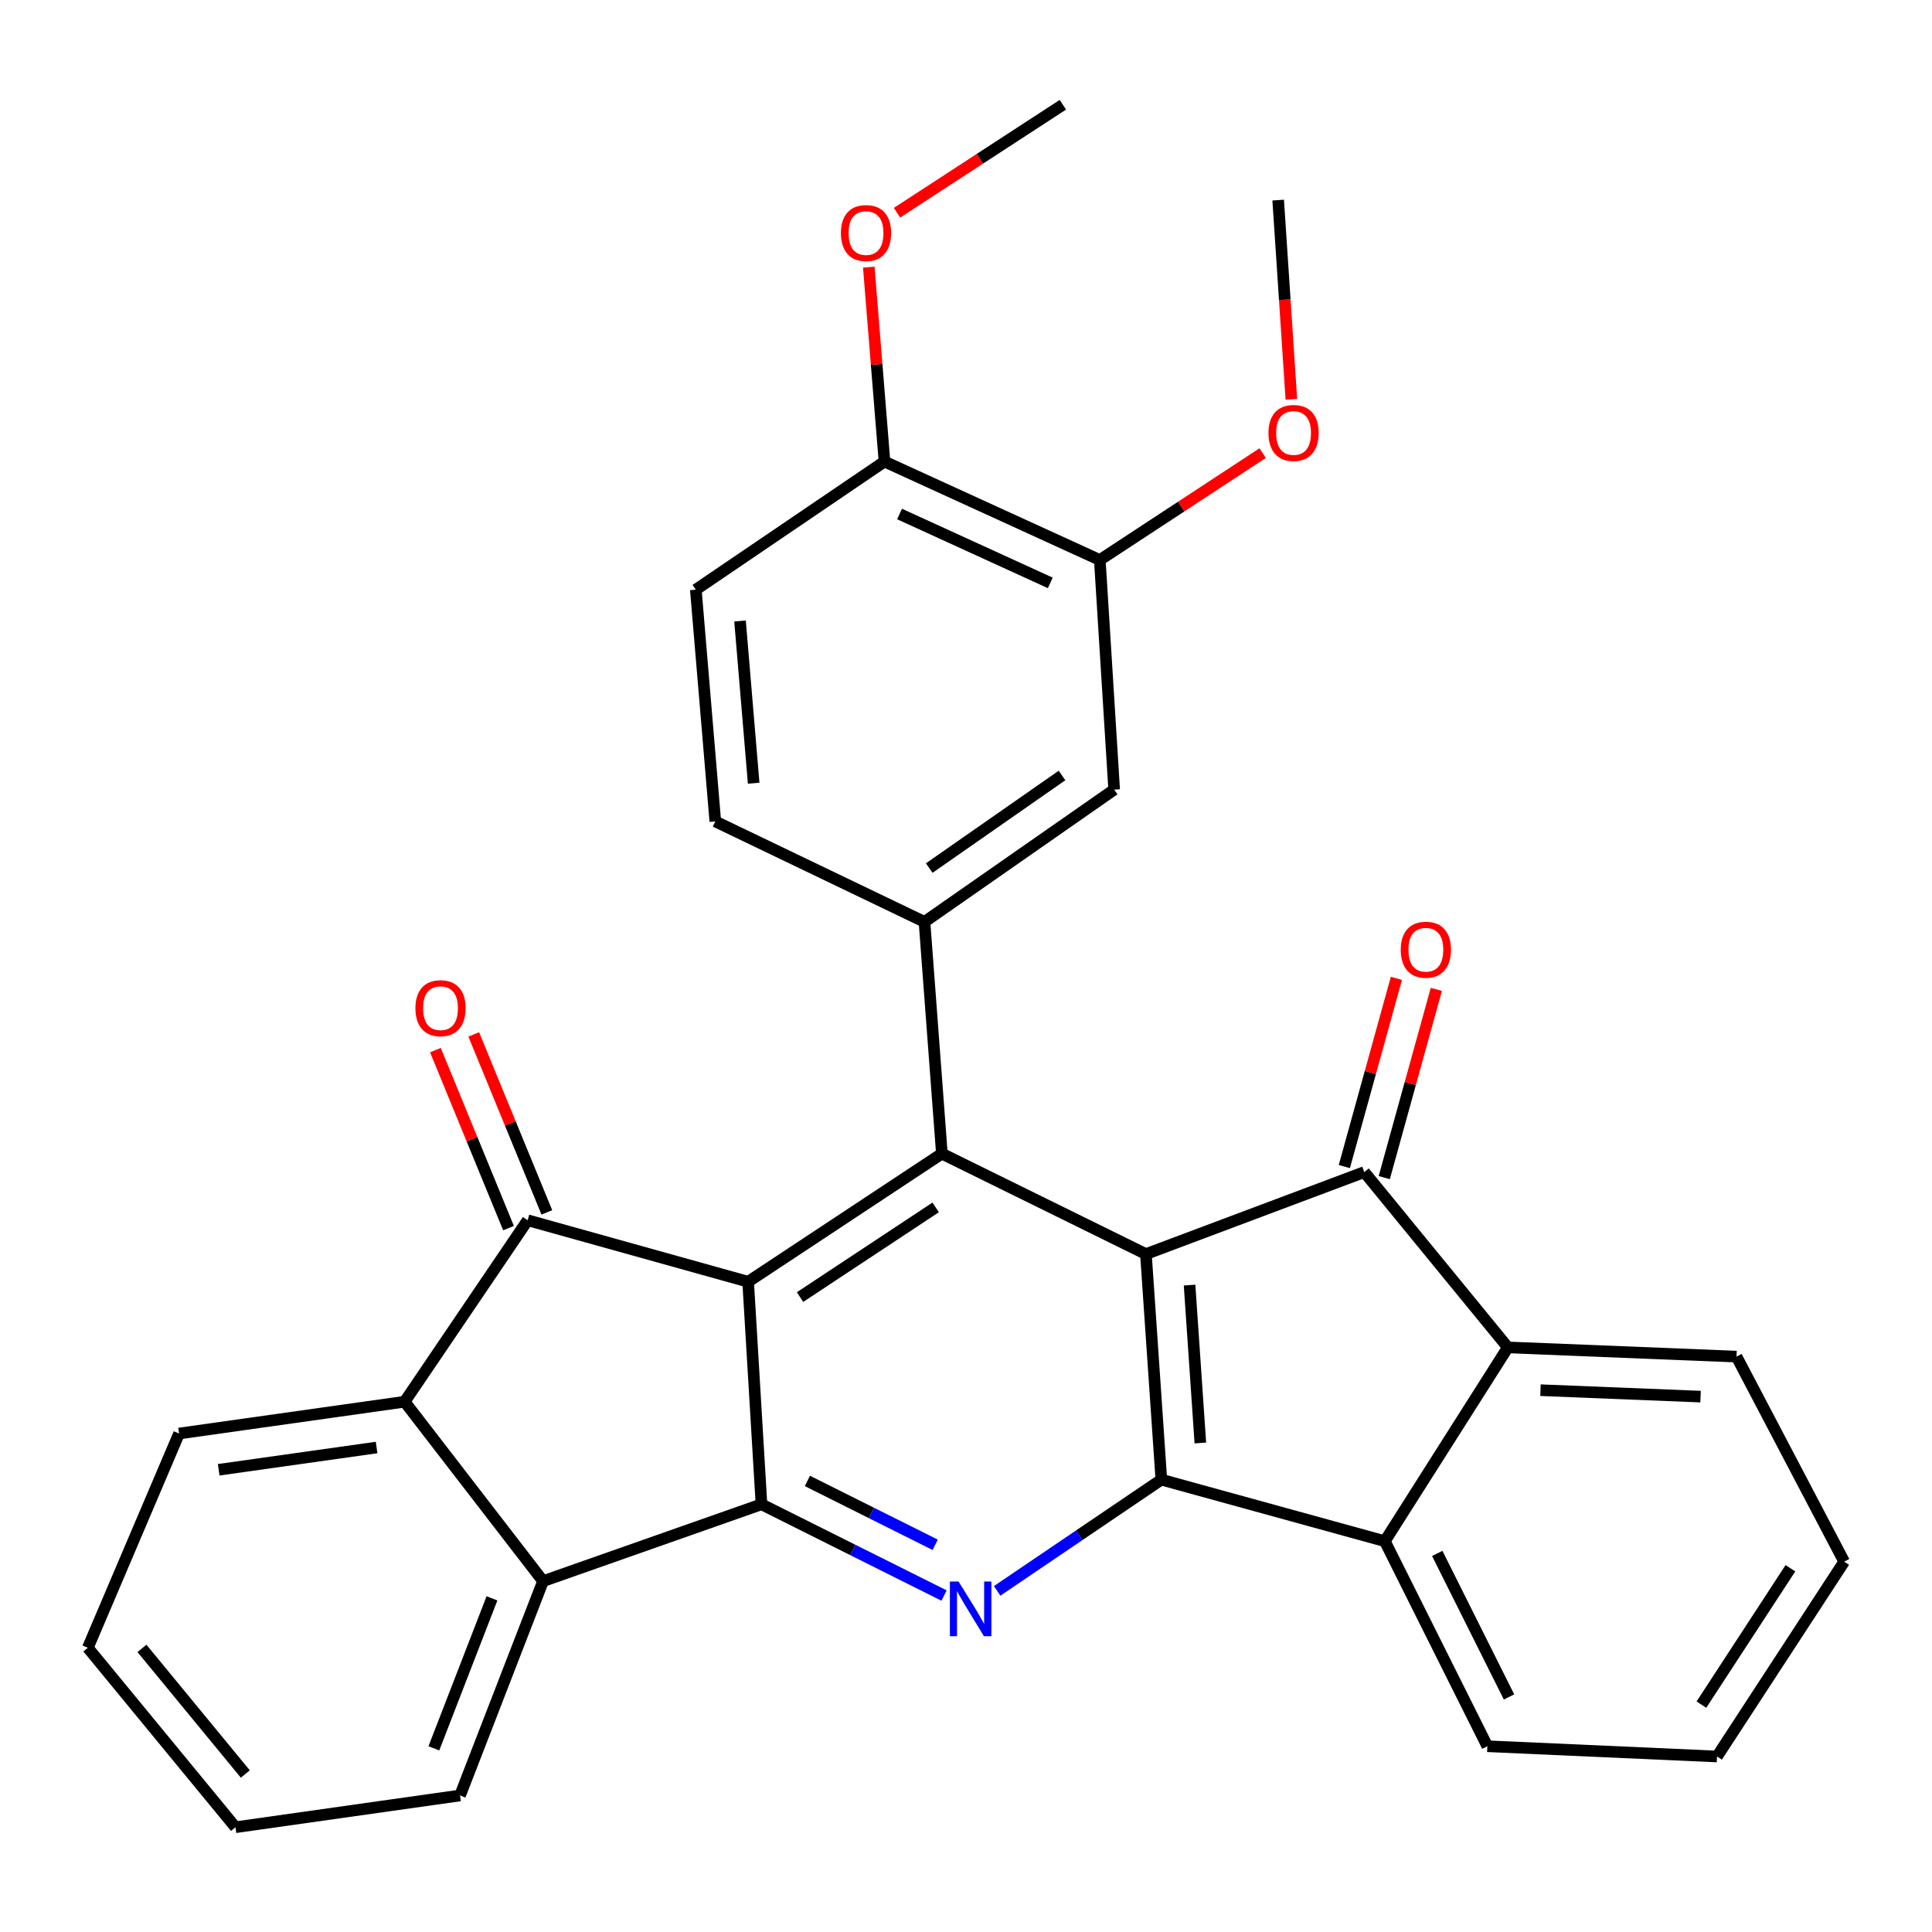 <?xml version='1.0' encoding='iso-8859-1'?>
<svg version='1.1' baseProfile='full'
              xmlns='http://www.w3.org/2000/svg'
                      xmlns:rdkit='http://www.rdkit.org/xml'
                      xmlns:xlink='http://www.w3.org/1999/xlink'
                  xml:space='preserve'
width='1000px' height='1000px' viewBox='0 0 1000 1000'>
<!-- END OF HEADER -->
<rect style='opacity:1.0;fill:#FFFFFF;stroke:none' width='1000' height='1000' x='0' y='0'> </rect>
<path class='bond-1' d='M 593.127,649.113 L 601.108,765.861' style='fill:none;fill-rule:evenodd;stroke:#000000;stroke-width:6px;stroke-linecap:butt;stroke-linejoin:miter;stroke-opacity:1' />
<path class='bond-1' d='M 615.716,665.163 L 621.302,746.887' style='fill:none;fill-rule:evenodd;stroke:#000000;stroke-width:6px;stroke-linecap:butt;stroke-linejoin:miter;stroke-opacity:1' />
<path class='bond-3' d='M 593.127,649.113 L 487.516,597.118' style='fill:none;fill-rule:evenodd;stroke:#000000;stroke-width:6px;stroke-linecap:butt;stroke-linejoin:miter;stroke-opacity:1' />
<path class='bond-4' d='M 593.127,649.113 L 706.159,606.671' style='fill:none;fill-rule:evenodd;stroke:#000000;stroke-width:6px;stroke-linecap:butt;stroke-linejoin:miter;stroke-opacity:1' />
<path class='bond-0' d='M 387.23,663.431 L 487.516,597.118' style='fill:none;fill-rule:evenodd;stroke:#000000;stroke-width:6px;stroke-linecap:butt;stroke-linejoin:miter;stroke-opacity:1' />
<path class='bond-0' d='M 414.099,671.369 L 484.3,624.95' style='fill:none;fill-rule:evenodd;stroke:#000000;stroke-width:6px;stroke-linecap:butt;stroke-linejoin:miter;stroke-opacity:1' />
<path class='bond-2' d='M 387.23,663.431 L 394.139,778.619' style='fill:none;fill-rule:evenodd;stroke:#000000;stroke-width:6px;stroke-linecap:butt;stroke-linejoin:miter;stroke-opacity:1' />
<path class='bond-5' d='M 387.23,663.431 L 273.126,631.602' style='fill:none;fill-rule:evenodd;stroke:#000000;stroke-width:6px;stroke-linecap:butt;stroke-linejoin:miter;stroke-opacity:1' />
<path class='bond-6' d='M 601.108,765.861 L 558.617,794.65' style='fill:none;fill-rule:evenodd;stroke:#000000;stroke-width:6px;stroke-linecap:butt;stroke-linejoin:miter;stroke-opacity:1' />
<path class='bond-6' d='M 558.617,794.65 L 516.127,823.438' style='fill:none;fill-rule:evenodd;stroke:#0000FF;stroke-width:6px;stroke-linecap:butt;stroke-linejoin:miter;stroke-opacity:1' />
<path class='bond-10' d='M 601.108,765.861 L 716.784,797.714' style='fill:none;fill-rule:evenodd;stroke:#000000;stroke-width:6px;stroke-linecap:butt;stroke-linejoin:miter;stroke-opacity:1' />
<path class='bond-9' d='M 394.139,778.619 L 281.083,818.405' style='fill:none;fill-rule:evenodd;stroke:#000000;stroke-width:6px;stroke-linecap:butt;stroke-linejoin:miter;stroke-opacity:1' />
<path class='bond-32' d='M 394.139,778.619 L 441.39,802.236' style='fill:none;fill-rule:evenodd;stroke:#000000;stroke-width:6px;stroke-linecap:butt;stroke-linejoin:miter;stroke-opacity:1' />
<path class='bond-32' d='M 441.39,802.236 L 488.64,825.854' style='fill:none;fill-rule:evenodd;stroke:#0000FF;stroke-width:6px;stroke-linecap:butt;stroke-linejoin:miter;stroke-opacity:1' />
<path class='bond-32' d='M 417.901,766.525 L 450.976,783.057' style='fill:none;fill-rule:evenodd;stroke:#000000;stroke-width:6px;stroke-linecap:butt;stroke-linejoin:miter;stroke-opacity:1' />
<path class='bond-32' d='M 450.976,783.057 L 484.051,799.59' style='fill:none;fill-rule:evenodd;stroke:#0000FF;stroke-width:6px;stroke-linecap:butt;stroke-linejoin:miter;stroke-opacity:1' />
<path class='bond-11' d='M 487.516,597.118 L 478.511,477.165' style='fill:none;fill-rule:evenodd;stroke:#000000;stroke-width:6px;stroke-linecap:butt;stroke-linejoin:miter;stroke-opacity:1' />
<path class='bond-7' d='M 706.159,606.671 L 780.465,697.416' style='fill:none;fill-rule:evenodd;stroke:#000000;stroke-width:6px;stroke-linecap:butt;stroke-linejoin:miter;stroke-opacity:1' />
<path class='bond-14' d='M 716.491,609.529 L 729.969,560.815' style='fill:none;fill-rule:evenodd;stroke:#000000;stroke-width:6px;stroke-linecap:butt;stroke-linejoin:miter;stroke-opacity:1' />
<path class='bond-14' d='M 729.969,560.815 L 743.446,512.101' style='fill:none;fill-rule:evenodd;stroke:#FF0000;stroke-width:6px;stroke-linecap:butt;stroke-linejoin:miter;stroke-opacity:1' />
<path class='bond-14' d='M 695.826,603.812 L 709.304,555.098' style='fill:none;fill-rule:evenodd;stroke:#000000;stroke-width:6px;stroke-linecap:butt;stroke-linejoin:miter;stroke-opacity:1' />
<path class='bond-14' d='M 709.304,555.098 L 722.781,506.384' style='fill:none;fill-rule:evenodd;stroke:#FF0000;stroke-width:6px;stroke-linecap:butt;stroke-linejoin:miter;stroke-opacity:1' />
<path class='bond-8' d='M 273.126,631.602 L 209.445,725.528' style='fill:none;fill-rule:evenodd;stroke:#000000;stroke-width:6px;stroke-linecap:butt;stroke-linejoin:miter;stroke-opacity:1' />
<path class='bond-15' d='M 283.043,627.53 L 264.128,581.469' style='fill:none;fill-rule:evenodd;stroke:#000000;stroke-width:6px;stroke-linecap:butt;stroke-linejoin:miter;stroke-opacity:1' />
<path class='bond-15' d='M 264.128,581.469 L 245.213,535.407' style='fill:none;fill-rule:evenodd;stroke:#FF0000;stroke-width:6px;stroke-linecap:butt;stroke-linejoin:miter;stroke-opacity:1' />
<path class='bond-15' d='M 263.209,635.675 L 244.294,589.614' style='fill:none;fill-rule:evenodd;stroke:#000000;stroke-width:6px;stroke-linecap:butt;stroke-linejoin:miter;stroke-opacity:1' />
<path class='bond-15' d='M 244.294,589.614 L 225.379,543.552' style='fill:none;fill-rule:evenodd;stroke:#FF0000;stroke-width:6px;stroke-linecap:butt;stroke-linejoin:miter;stroke-opacity:1' />
<path class='bond-21' d='M 780.465,697.416 L 898.822,702.18' style='fill:none;fill-rule:evenodd;stroke:#000000;stroke-width:6px;stroke-linecap:butt;stroke-linejoin:miter;stroke-opacity:1' />
<path class='bond-21' d='M 797.356,719.554 L 880.206,722.89' style='fill:none;fill-rule:evenodd;stroke:#000000;stroke-width:6px;stroke-linecap:butt;stroke-linejoin:miter;stroke-opacity:1' />
<path class='bond-31' d='M 780.465,697.416 L 716.784,797.714' style='fill:none;fill-rule:evenodd;stroke:#000000;stroke-width:6px;stroke-linecap:butt;stroke-linejoin:miter;stroke-opacity:1' />
<path class='bond-20' d='M 209.445,725.528 L 92.685,741.99' style='fill:none;fill-rule:evenodd;stroke:#000000;stroke-width:6px;stroke-linecap:butt;stroke-linejoin:miter;stroke-opacity:1' />
<path class='bond-20' d='M 194.925,749.228 L 113.193,760.752' style='fill:none;fill-rule:evenodd;stroke:#000000;stroke-width:6px;stroke-linecap:butt;stroke-linejoin:miter;stroke-opacity:1' />
<path class='bond-33' d='M 209.445,725.528 L 281.083,818.405' style='fill:none;fill-rule:evenodd;stroke:#000000;stroke-width:6px;stroke-linecap:butt;stroke-linejoin:miter;stroke-opacity:1' />
<path class='bond-23' d='M 281.083,818.405 L 238.117,929.328' style='fill:none;fill-rule:evenodd;stroke:#000000;stroke-width:6px;stroke-linecap:butt;stroke-linejoin:miter;stroke-opacity:1' />
<path class='bond-23' d='M 254.645,827.298 L 224.568,904.945' style='fill:none;fill-rule:evenodd;stroke:#000000;stroke-width:6px;stroke-linecap:butt;stroke-linejoin:miter;stroke-opacity:1' />
<path class='bond-22' d='M 716.784,797.714 L 769.852,903.848' style='fill:none;fill-rule:evenodd;stroke:#000000;stroke-width:6px;stroke-linecap:butt;stroke-linejoin:miter;stroke-opacity:1' />
<path class='bond-22' d='M 743.922,804.045 L 781.069,878.339' style='fill:none;fill-rule:evenodd;stroke:#000000;stroke-width:6px;stroke-linecap:butt;stroke-linejoin:miter;stroke-opacity:1' />
<path class='bond-12' d='M 478.511,477.165 L 576.689,408.707' style='fill:none;fill-rule:evenodd;stroke:#000000;stroke-width:6px;stroke-linecap:butt;stroke-linejoin:miter;stroke-opacity:1' />
<path class='bond-12' d='M 480.974,449.308 L 549.698,401.388' style='fill:none;fill-rule:evenodd;stroke:#000000;stroke-width:6px;stroke-linecap:butt;stroke-linejoin:miter;stroke-opacity:1' />
<path class='bond-16' d='M 478.511,477.165 L 370.244,425.17' style='fill:none;fill-rule:evenodd;stroke:#000000;stroke-width:6px;stroke-linecap:butt;stroke-linejoin:miter;stroke-opacity:1' />
<path class='bond-13' d='M 576.689,408.707 L 569.256,289.851' style='fill:none;fill-rule:evenodd;stroke:#000000;stroke-width:6px;stroke-linecap:butt;stroke-linejoin:miter;stroke-opacity:1' />
<path class='bond-19' d='M 569.256,289.851 L 611.405,262.188' style='fill:none;fill-rule:evenodd;stroke:#000000;stroke-width:6px;stroke-linecap:butt;stroke-linejoin:miter;stroke-opacity:1' />
<path class='bond-19' d='M 611.405,262.188 L 653.554,234.526' style='fill:none;fill-rule:evenodd;stroke:#FF0000;stroke-width:6px;stroke-linecap:butt;stroke-linejoin:miter;stroke-opacity:1' />
<path class='bond-35' d='M 569.256,289.851 L 457.808,238.903' style='fill:none;fill-rule:evenodd;stroke:#000000;stroke-width:6px;stroke-linecap:butt;stroke-linejoin:miter;stroke-opacity:1' />
<path class='bond-35' d='M 543.624,301.709 L 465.611,266.046' style='fill:none;fill-rule:evenodd;stroke:#000000;stroke-width:6px;stroke-linecap:butt;stroke-linejoin:miter;stroke-opacity:1' />
<path class='bond-18' d='M 370.244,425.17 L 360.155,305.217' style='fill:none;fill-rule:evenodd;stroke:#000000;stroke-width:6px;stroke-linecap:butt;stroke-linejoin:miter;stroke-opacity:1' />
<path class='bond-18' d='M 390.096,405.38 L 383.034,321.413' style='fill:none;fill-rule:evenodd;stroke:#000000;stroke-width:6px;stroke-linecap:butt;stroke-linejoin:miter;stroke-opacity:1' />
<path class='bond-17' d='M 457.808,238.903 L 360.155,305.217' style='fill:none;fill-rule:evenodd;stroke:#000000;stroke-width:6px;stroke-linecap:butt;stroke-linejoin:miter;stroke-opacity:1' />
<path class='bond-24' d='M 457.808,238.903 L 453.747,188.59' style='fill:none;fill-rule:evenodd;stroke:#000000;stroke-width:6px;stroke-linecap:butt;stroke-linejoin:miter;stroke-opacity:1' />
<path class='bond-24' d='M 453.747,188.59 L 449.686,138.276' style='fill:none;fill-rule:evenodd;stroke:#FF0000;stroke-width:6px;stroke-linecap:butt;stroke-linejoin:miter;stroke-opacity:1' />
<path class='bond-25' d='M 668.407,206.688 L 664.996,155.13' style='fill:none;fill-rule:evenodd;stroke:#FF0000;stroke-width:6px;stroke-linecap:butt;stroke-linejoin:miter;stroke-opacity:1' />
<path class='bond-25' d='M 664.996,155.13 L 661.585,103.573' style='fill:none;fill-rule:evenodd;stroke:#000000;stroke-width:6px;stroke-linecap:butt;stroke-linejoin:miter;stroke-opacity:1' />
<path class='bond-29' d='M 92.685,741.99 L 45.455,852.889' style='fill:none;fill-rule:evenodd;stroke:#000000;stroke-width:6px;stroke-linecap:butt;stroke-linejoin:miter;stroke-opacity:1' />
<path class='bond-27' d='M 898.822,702.18 L 954.545,808.315' style='fill:none;fill-rule:evenodd;stroke:#000000;stroke-width:6px;stroke-linecap:butt;stroke-linejoin:miter;stroke-opacity:1' />
<path class='bond-30' d='M 769.852,903.848 L 888.732,909.161' style='fill:none;fill-rule:evenodd;stroke:#000000;stroke-width:6px;stroke-linecap:butt;stroke-linejoin:miter;stroke-opacity:1' />
<path class='bond-28' d='M 238.117,929.328 L 121.881,945.778' style='fill:none;fill-rule:evenodd;stroke:#000000;stroke-width:6px;stroke-linecap:butt;stroke-linejoin:miter;stroke-opacity:1' />
<path class='bond-26' d='M 464.294,110.106 L 507.216,82.164' style='fill:none;fill-rule:evenodd;stroke:#FF0000;stroke-width:6px;stroke-linecap:butt;stroke-linejoin:miter;stroke-opacity:1' />
<path class='bond-26' d='M 507.216,82.164 L 550.137,54.222' style='fill:none;fill-rule:evenodd;stroke:#000000;stroke-width:6px;stroke-linecap:butt;stroke-linejoin:miter;stroke-opacity:1' />
<path class='bond-34' d='M 954.545,808.315 L 888.732,909.161' style='fill:none;fill-rule:evenodd;stroke:#000000;stroke-width:6px;stroke-linecap:butt;stroke-linejoin:miter;stroke-opacity:1' />
<path class='bond-34' d='M 926.718,811.724 L 880.648,882.316' style='fill:none;fill-rule:evenodd;stroke:#000000;stroke-width:6px;stroke-linecap:butt;stroke-linejoin:miter;stroke-opacity:1' />
<path class='bond-36' d='M 121.881,945.778 L 45.455,852.889' style='fill:none;fill-rule:evenodd;stroke:#000000;stroke-width:6px;stroke-linecap:butt;stroke-linejoin:miter;stroke-opacity:1' />
<path class='bond-36' d='M 126.975,918.222 L 73.476,853.2' style='fill:none;fill-rule:evenodd;stroke:#000000;stroke-width:6px;stroke-linecap:butt;stroke-linejoin:miter;stroke-opacity:1' />
<path  class='atom-7' d='M 496.146 818.575
L 505.426 833.575
Q 506.346 835.055, 507.826 837.735
Q 509.306 840.415, 509.386 840.575
L 509.386 818.575
L 513.146 818.575
L 513.146 846.895
L 509.266 846.895
L 499.306 830.495
Q 498.146 828.575, 496.906 826.375
Q 495.706 824.175, 495.346 823.495
L 495.346 846.895
L 491.666 846.895
L 491.666 818.575
L 496.146 818.575
' fill='#0000FF'/>
<path  class='atom-15' d='M 725.023 491.575
Q 725.023 484.775, 728.383 480.975
Q 731.743 477.175, 738.023 477.175
Q 744.303 477.175, 747.663 480.975
Q 751.023 484.775, 751.023 491.575
Q 751.023 498.455, 747.623 502.375
Q 744.223 506.255, 738.023 506.255
Q 731.783 506.255, 728.383 502.375
Q 725.023 498.495, 725.023 491.575
M 738.023 503.055
Q 742.343 503.055, 744.663 500.175
Q 747.023 497.255, 747.023 491.575
Q 747.023 486.015, 744.663 483.215
Q 742.343 480.375, 738.023 480.375
Q 733.703 480.375, 731.343 483.175
Q 729.023 485.975, 729.023 491.575
Q 729.023 497.295, 731.343 500.175
Q 733.703 503.055, 738.023 503.055
' fill='#FF0000'/>
<path  class='atom-16' d='M 215.016 521.831
Q 215.016 515.031, 218.376 511.231
Q 221.736 507.431, 228.016 507.431
Q 234.296 507.431, 237.656 511.231
Q 241.016 515.031, 241.016 521.831
Q 241.016 528.711, 237.616 532.631
Q 234.216 536.511, 228.016 536.511
Q 221.776 536.511, 218.376 532.631
Q 215.016 528.751, 215.016 521.831
M 228.016 533.311
Q 232.336 533.311, 234.656 530.431
Q 237.016 527.511, 237.016 521.831
Q 237.016 516.271, 234.656 513.471
Q 232.336 510.631, 228.016 510.631
Q 223.696 510.631, 221.336 513.431
Q 219.016 516.231, 219.016 521.831
Q 219.016 527.551, 221.336 530.431
Q 223.696 533.311, 228.016 533.311
' fill='#FF0000'/>
<path  class='atom-20' d='M 656.554 224.106
Q 656.554 217.306, 659.914 213.506
Q 663.274 209.706, 669.554 209.706
Q 675.834 209.706, 679.194 213.506
Q 682.554 217.306, 682.554 224.106
Q 682.554 230.986, 679.154 234.906
Q 675.754 238.786, 669.554 238.786
Q 663.314 238.786, 659.914 234.906
Q 656.554 231.026, 656.554 224.106
M 669.554 235.586
Q 673.874 235.586, 676.194 232.706
Q 678.554 229.786, 678.554 224.106
Q 678.554 218.546, 676.194 215.746
Q 673.874 212.906, 669.554 212.906
Q 665.234 212.906, 662.874 215.706
Q 660.554 218.506, 660.554 224.106
Q 660.554 229.826, 662.874 232.706
Q 665.234 235.586, 669.554 235.586
' fill='#FF0000'/>
<path  class='atom-25' d='M 435.255 120.627
Q 435.255 113.827, 438.615 110.027
Q 441.975 106.227, 448.255 106.227
Q 454.535 106.227, 457.895 110.027
Q 461.255 113.827, 461.255 120.627
Q 461.255 127.507, 457.855 131.427
Q 454.455 135.307, 448.255 135.307
Q 442.015 135.307, 438.615 131.427
Q 435.255 127.547, 435.255 120.627
M 448.255 132.107
Q 452.575 132.107, 454.895 129.227
Q 457.255 126.307, 457.255 120.627
Q 457.255 115.067, 454.895 112.267
Q 452.575 109.427, 448.255 109.427
Q 443.935 109.427, 441.575 112.227
Q 439.255 115.027, 439.255 120.627
Q 439.255 126.347, 441.575 129.227
Q 443.935 132.107, 448.255 132.107
' fill='#FF0000'/>
</svg>
